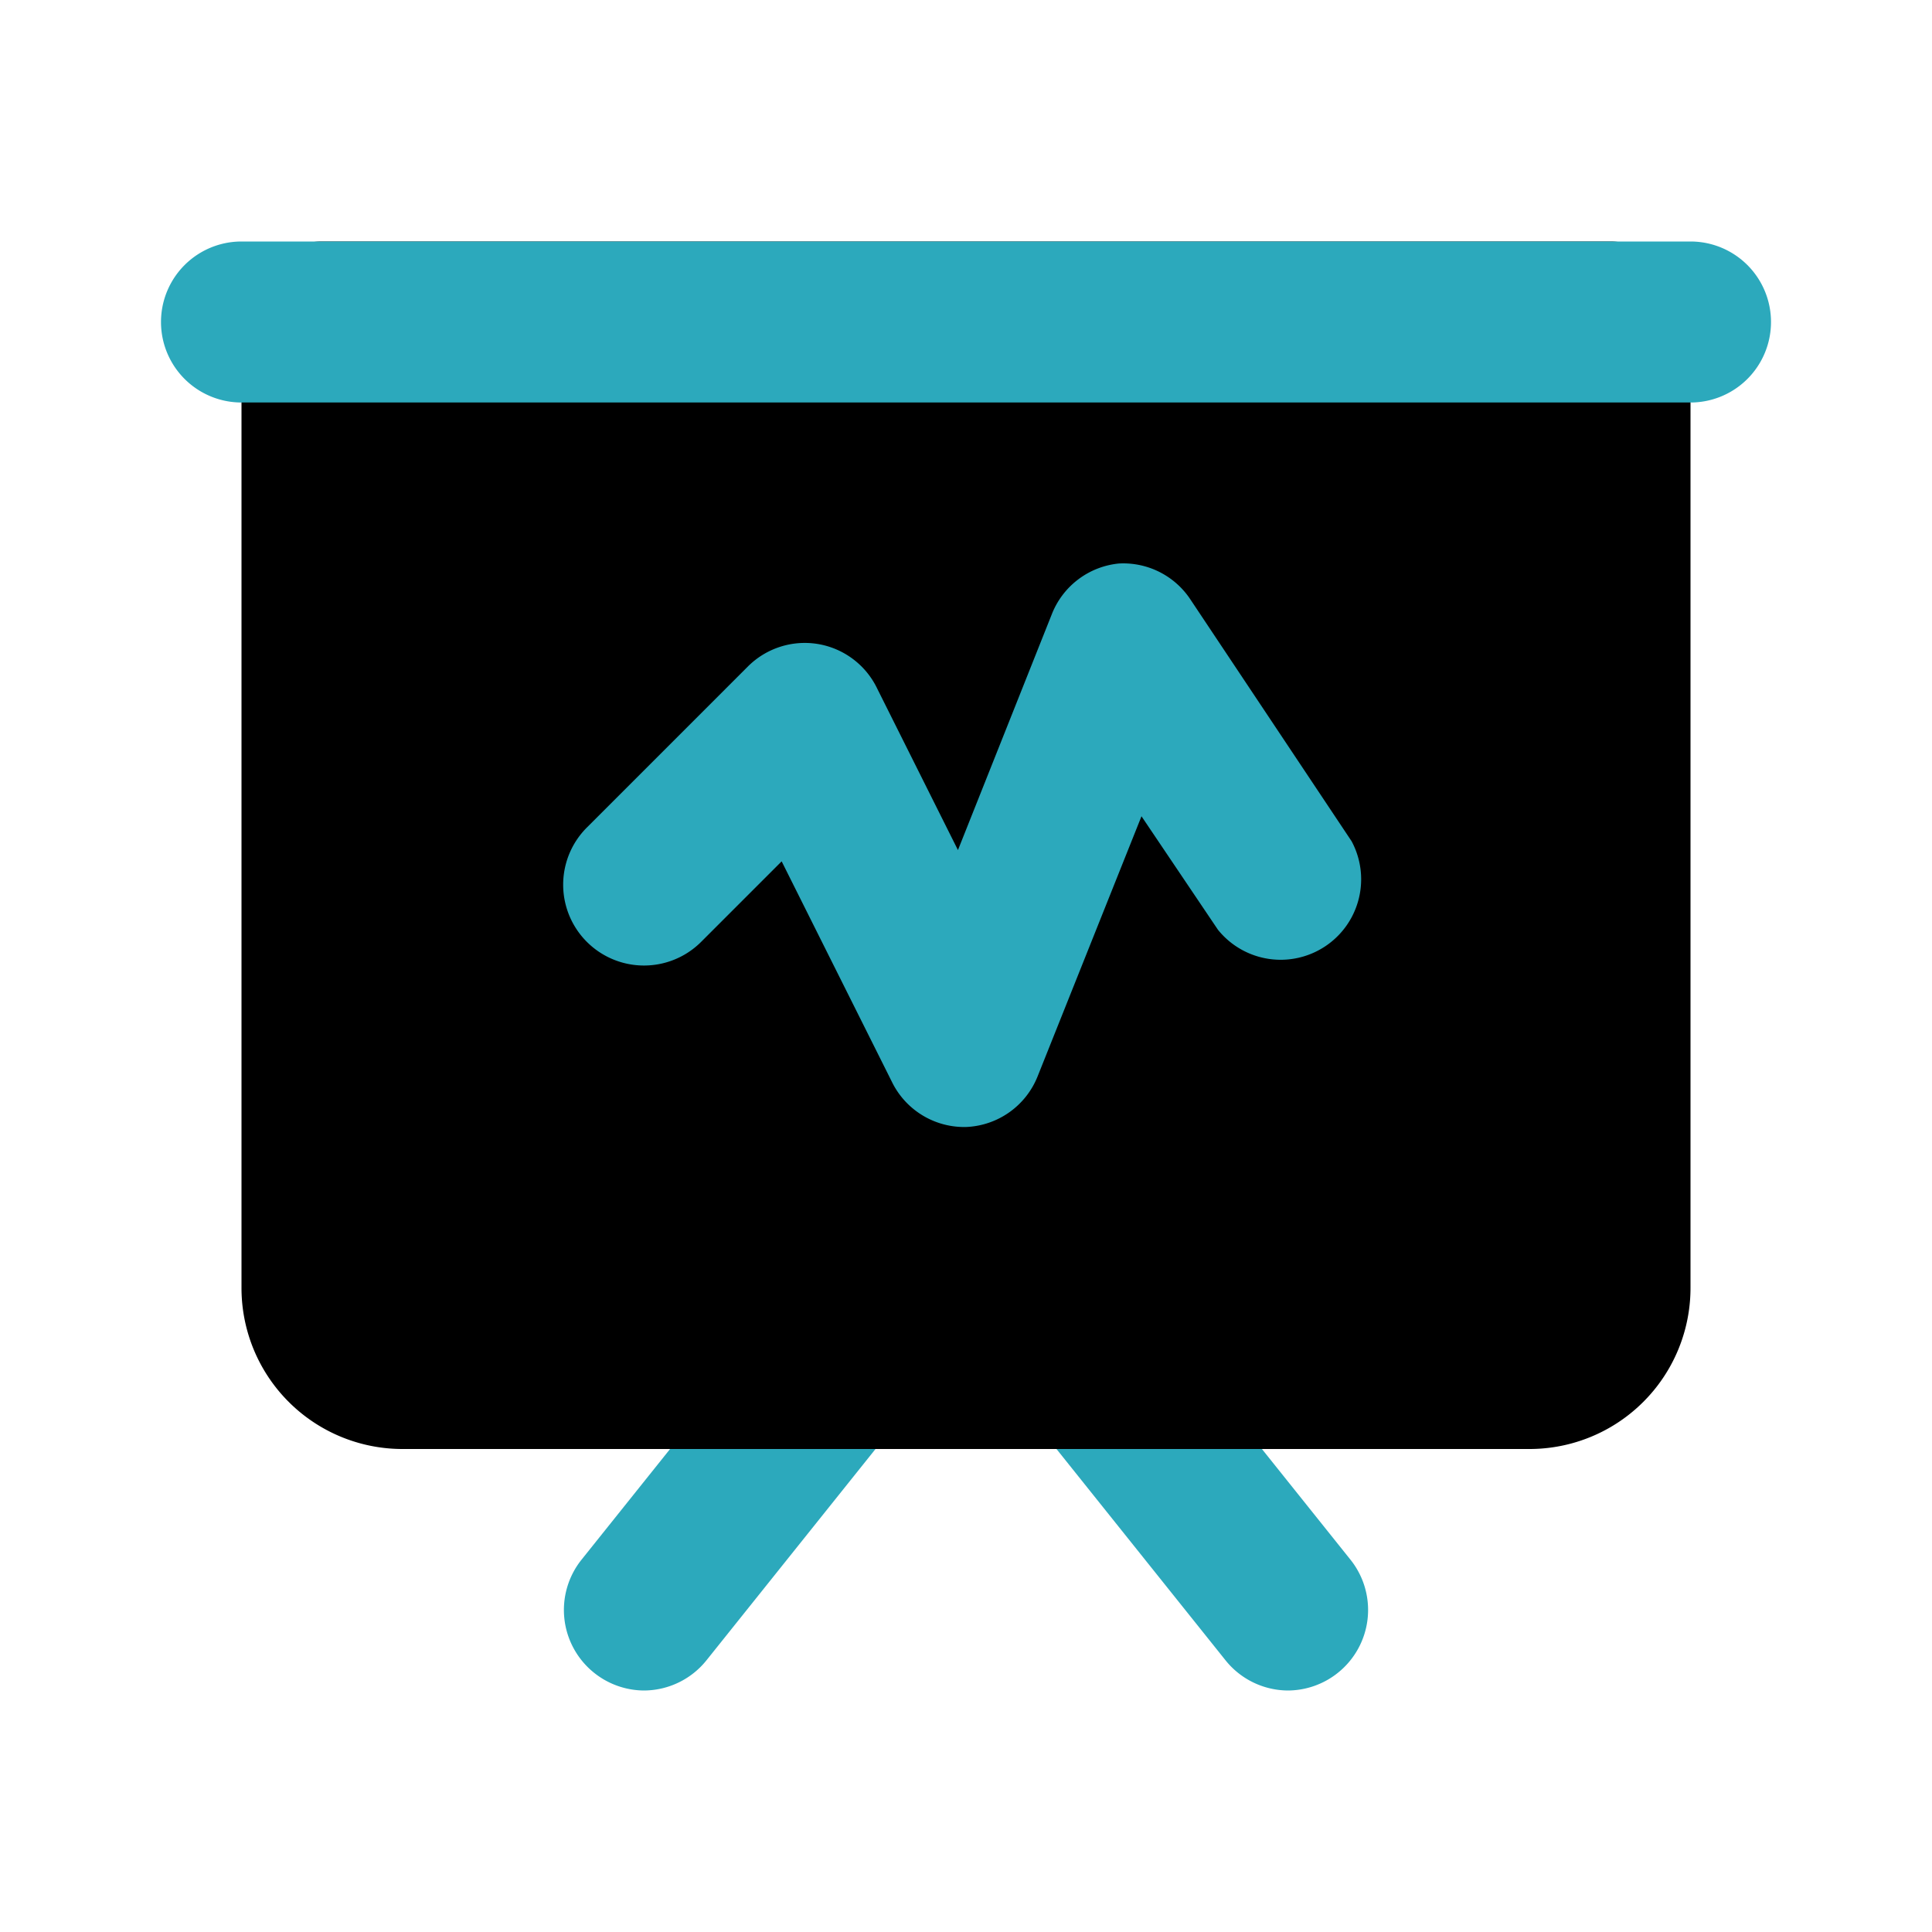 <?xml version="1.0" encoding="utf-8"?>
<svg fill="#000000" width="800px" height="800px" viewBox="0 0 24 24" id="present-statistic" data-name="Flat Color" xmlns="http://www.w3.org/2000/svg" class="icon flat-color"><path id="secondary" d="M8,21a1,1,0,0,1-.62-.22,1,1,0,0,1-.16-1.4l2.4-3a1,1,0,1,1,1.56,1.24l-2.4,3A1,1,0,0,1,8,21Zm8.62-.22a1,1,0,0,0,.16-1.4l-2.4-3a1,1,0,1,0-1.56,1.24l2.4,3A1,1,0,0,0,16,21,1,1,0,0,0,16.62,20.78Z" style="fill: rgb(44, 169, 188);"></path><path id="primary" d="M20,3H4A1,1,0,0,0,3,4V16a2,2,0,0,0,2,2H19a2,2,0,0,0,2-2V4A1,1,0,0,0,20,3Z" style="fill: rgb(0, 0, 0);"></path><path id="secondary-2" data-name="secondary" d="M21,5H3A1,1,0,0,1,3,3H21a1,1,0,0,1,0,2Zm-9,9a1,1,0,0,0,.89-.63l1.29-3.23.95,1.41a1,1,0,0,0,1.66-1.1l-2-3A1,1,0,0,0,13.9,7a1,1,0,0,0-.83.62L11.9,10.56l-1-2A1,1,0,0,0,10.16,8a1,1,0,0,0-.87.28l-2,2a1,1,0,1,0,1.42,1.42l1-1,1.38,2.76A1,1,0,0,0,12,14Z" style="fill: rgb(44, 169, 188);"></path></svg>